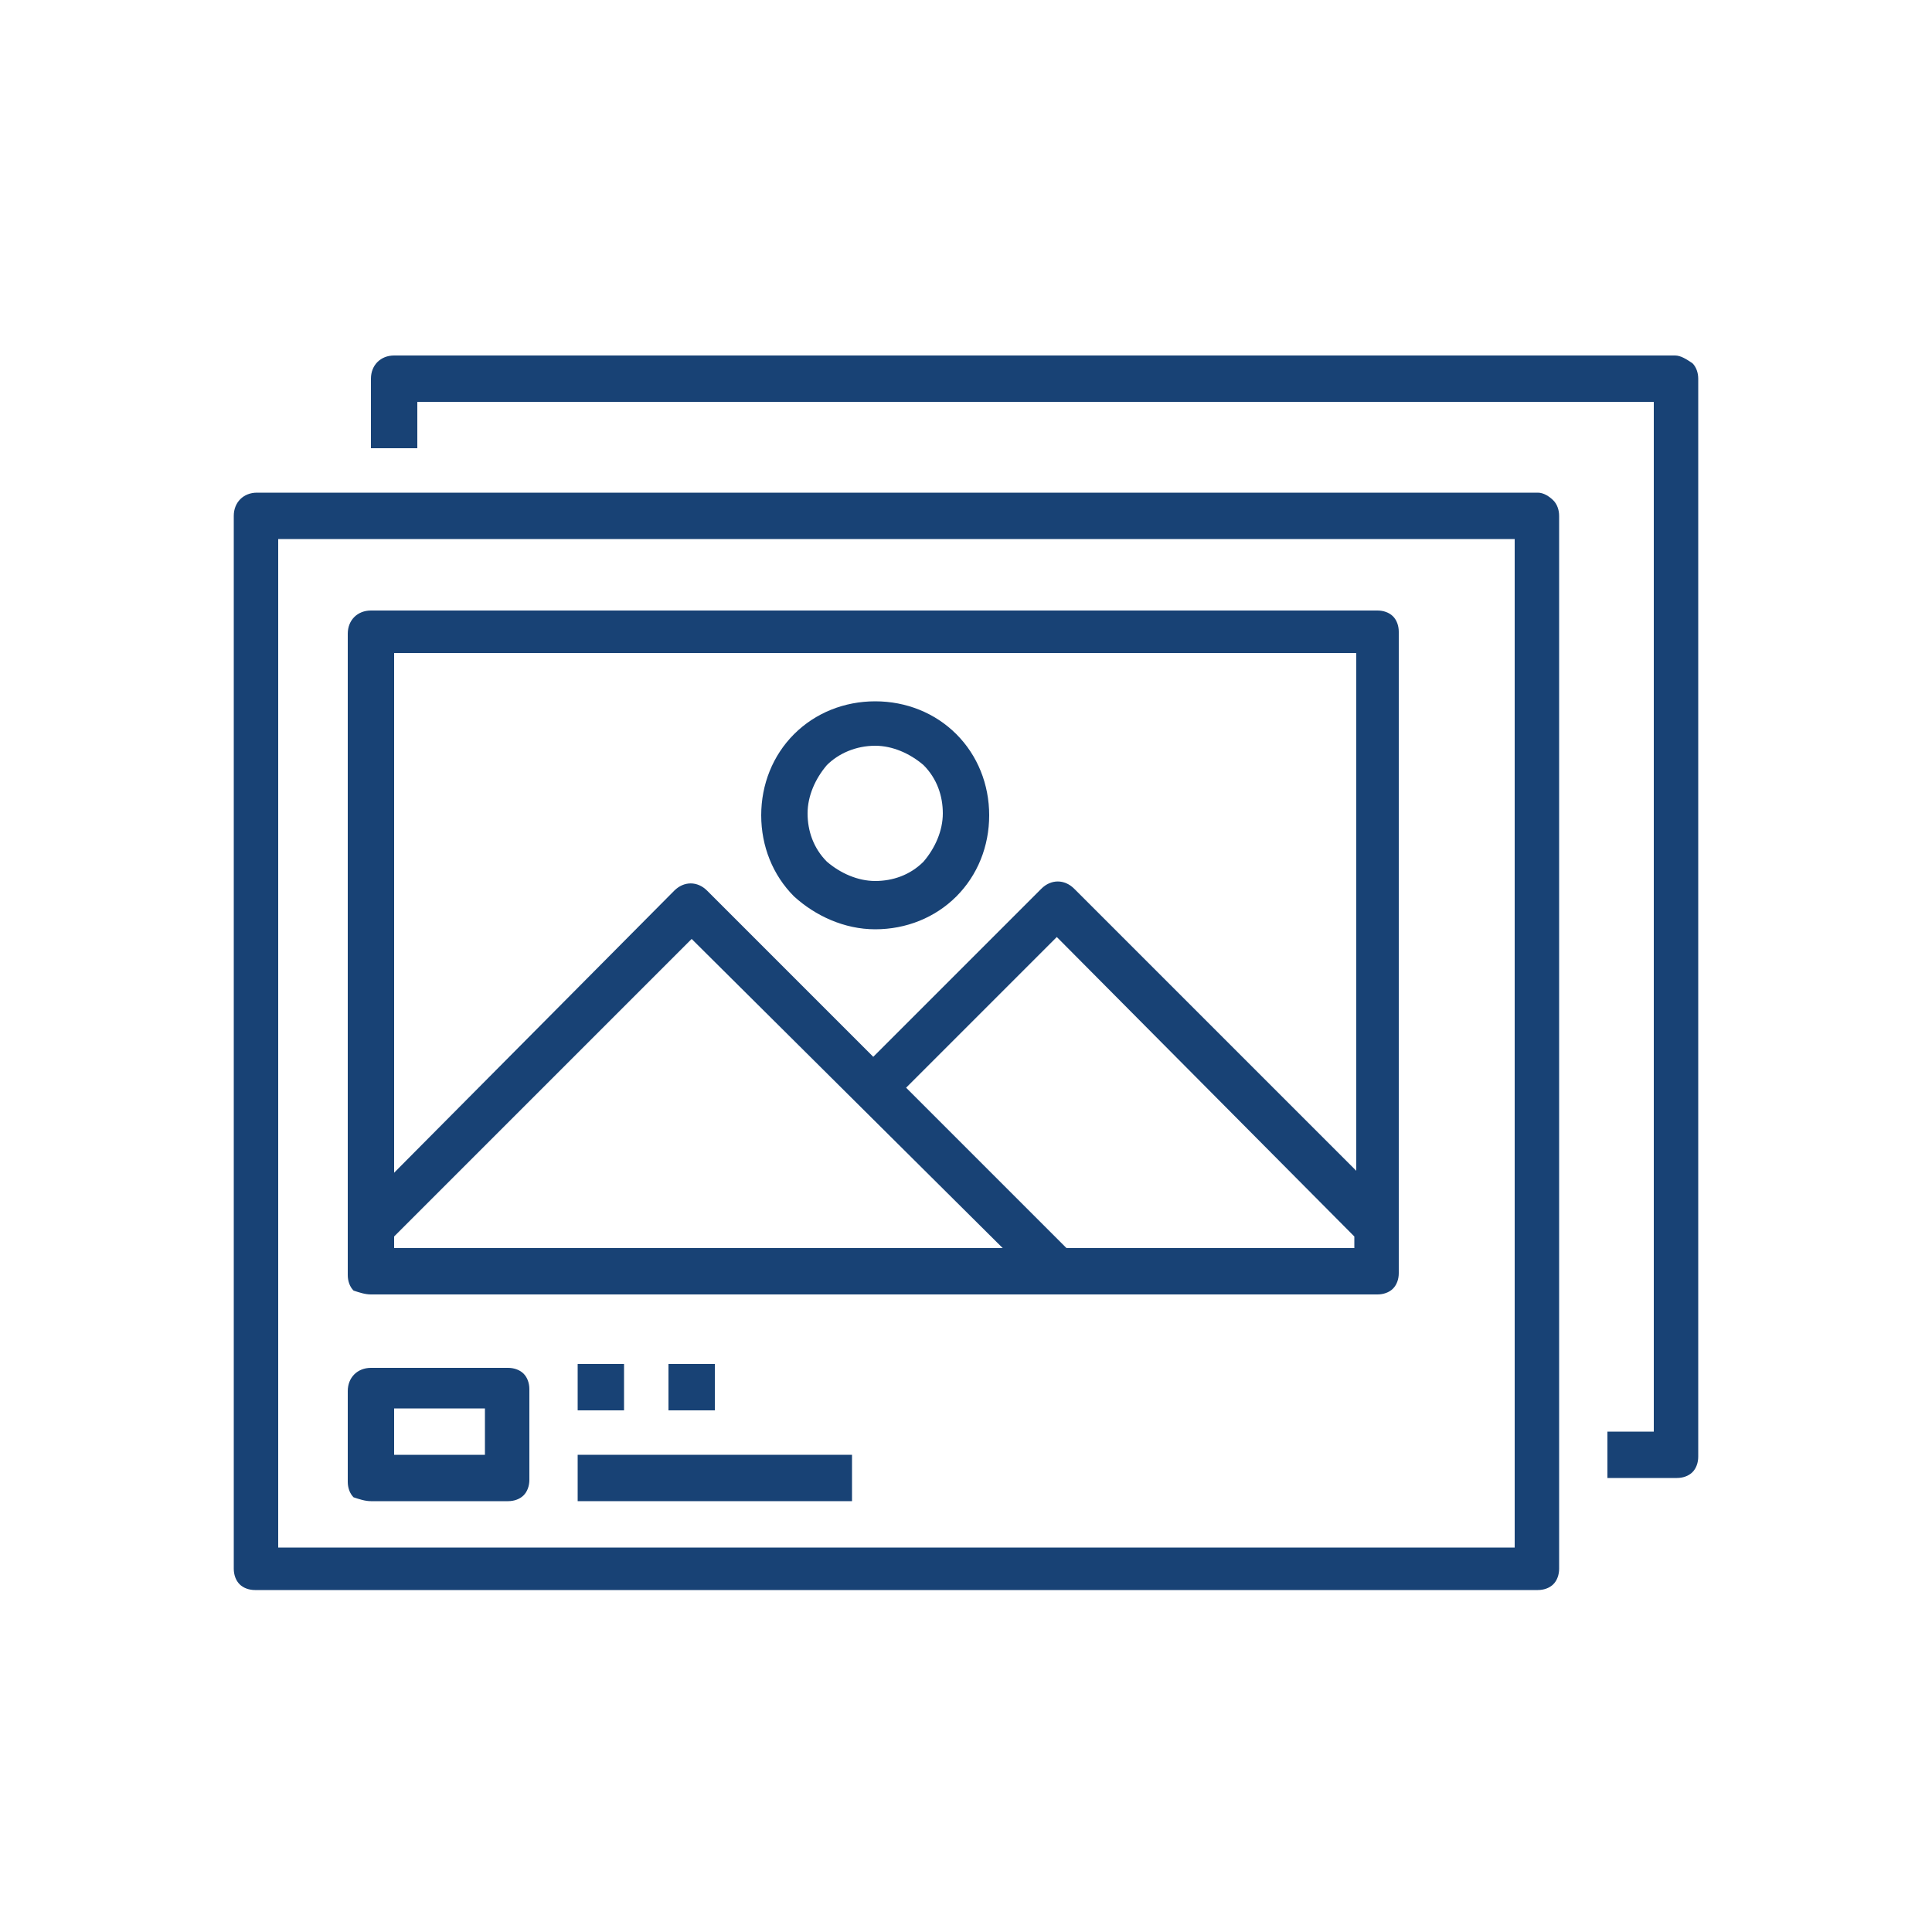 <?xml version="1.0" encoding="utf-8"?>
<!-- Generator: Adobe Illustrator 26.2.1, SVG Export Plug-In . SVG Version: 6.00 Build 0)  -->
<svg version="1.1" xmlns="http://www.w3.org/2000/svg" xmlns:xlink="http://www.w3.org/1999/xlink" x="0px" y="0px"
	 viewBox="0 0 100 100" style="enable-background:new 0 0 100 100;" xml:space="preserve">
<style type="text/css">
	.st0{display:none;}
	.st1{display:inline;}
	.st2{fill:#184275;}
	.st3{display:inline;fill:#184275;}
</style>
<g id="safety_inspections" class="st0">
	<g class="st1">
		<path class="st2" d="M87.9,56.8H12.1v-5.4h4.3c0.7,0,1.3-0.5,1.3-1.2C19.2,37.4,28.3,26.7,40.5,23v10.8h2.7V16.1h5.4v12.2h2.7
			V16.1h5.4v17.6h2.7V23c12.2,3.7,21.3,14.4,22.8,27.2c0.1,0.7,0.7,1.2,1.3,1.2h4.3L87.9,56.8z M89.3,48.6h-4.5
			c-2.1-13.5-12.1-24.8-25.3-28.5v-5.4c0-0.7-0.6-1.4-1.4-1.4h-6.8v-2.7h-2.7v2.7h-6.8c-0.8,0-1.4,0.6-1.4,1.4v5.4
			c-13.2,3.7-23.2,14.9-25.3,28.5h-4.5c-0.8,0-1.4,0.6-1.4,1.4v8.1c0,0.7,0.6,1.4,1.4,1.4h78.6c0.7,0,1.4-0.6,1.4-1.4V50
			C90.7,49.3,90.1,48.6,89.3,48.6L89.3,48.6z"/>
		<path class="st2" d="M87.9,75.7h-5.4v-5.4h5.4V75.7z M79.8,79.4L75,86.6H60.1l-4.9-6.1l-2.6-6.6c-0.2-0.5-0.7-0.9-1.3-0.9h-2.7
			c-0.6,0-1.1,0.3-1.3,0.9l-2.6,6.6l-4.9,6.1H25l-4.8-7.2V66.3h59.6V79.4z M12.1,70.3h5.4v5.4h-5.4V70.3z M89.3,67.6h-6.8v-2.7
			c0-0.7-0.6-1.4-1.4-1.4H18.8c-0.8,0-1.4,0.6-1.4,1.4v2.7h-6.8c-0.7,0-1.4,0.6-1.4,1.4v8.1c0,0.7,0.6,1.4,1.4,1.4h6.8v1.4
			c0,0.3,0.1,0.5,0.2,0.8l5.4,8.1c0.3,0.4,0.7,0.6,1.1,0.6h16.3c0.4,0,0.8-0.2,1.1-0.5L47,82c0.1-0.1,0.1-0.2,0.2-0.3l2.4-5.9h0.9
			l2.4,5.9c0.1,0.1,0.1,0.2,0.2,0.3l5.4,6.8c0.3,0.3,0.6,0.5,1.1,0.5h16.3c0.5,0,0.9-0.2,1.1-0.6l5.4-8.1c0.1-0.2,0.2-0.5,0.2-0.8
			v-1.4h6.8c0.8,0,1.4-0.6,1.4-1.4V69C90.7,68.2,90.1,67.6,89.3,67.6z"/>
	</g>
</g>
<g id="quality_inspections" class="st0">
	<path class="st3" d="M61.7,85.6c0,0.4-0.3,0.8-0.8,0.8H15c-0.4,0-0.8-0.3-0.8-0.8V26c0-0.4,0.3-0.8,0.8-0.8h7.4v48.6
		c0,2.5,2,4.5,4.5,4.5h34.8L61.7,85.6z M75.4,63c-1,0-1.9,0.8-1.9,1.9v9c0,0.4-0.3,0.8-0.9,0.8l-45.8,0c-0.4,0-0.9-0.3-0.9-0.8V14.3
		c0-0.4,0.3-0.8,0.9-0.8h45.8c0.4,0,0.9,0.3,0.9,0.8v9c0,1,0.9,1.9,1.9,1.9c1,0,1.9-0.8,1.9-1.9v-9c0-2.4-2-4.5-4.5-4.5H26.9
		c-2.5,0-4.5,2-4.5,4.5v7.4H15c-2.5,0-4.5,2-4.5,4.5v59.6c0,2.5,2,4.5,4.5,4.5h45.8c2.5,0,4.5-2,4.5-4.5v-7.4h7.4
		c2.5,0,4.5-2,4.5-4.5v-9.1C77.3,63.7,76.4,63,75.4,63z M35.2,56.8h16.8c1,0,1.9-0.8,1.9-1.8c0-1-0.8-1.8-1.9-1.8H35.2
		c-1,0-1.9,0.8-1.9,1.8C33.4,56,34.2,56.8,35.2,56.8 M35.2,67.7h29.3c1,0,1.9-0.8,1.9-1.8c0-1-0.8-1.8-1.9-1.8H35.2
		c-1,0-1.9,0.8-1.9,1.8C33.4,66.9,34.2,67.7,35.2,67.7 M35.2,45.8h14.1c1,0,1.9-0.8,1.9-1.8c0-1-0.8-1.8-1.9-1.8H35.2
		c-1,0-1.9,0.8-1.9,1.8C33.4,45,34.2,45.8,35.2,45.8 M52.1,31.3H35.2c-1,0-1.9,0.8-1.9,1.8c0,1,0.8,1.8,1.9,1.8h16.8
		c1,0,1.9-0.8,1.9-1.8C53.9,32.1,53.1,31.3,52.1,31.3 M66.3,22c0-1-0.8-1.8-1.9-1.8H35.2c-1,0-1.9,0.8-1.9,1.8c0,1,0.8,1.8,1.9,1.8
		h29.3C65.5,23.8,66.3,23,66.3,22z M60.4,44c0-5.6,4.6-10.1,10.1-10.1c5.6,0,10.1,4.5,10.1,10.1s-4.6,10.1-10.1,10.1
		C64.9,54.2,60.4,49.6,60.4,44 M88.9,59.9l-7.5-7.5c1.8-2.3,2.9-5.2,2.9-8.3c0-7.6-6.2-13.7-13.8-13.7c-7.6,0-13.8,6.1-13.8,13.7
		c0,7.6,6.2,13.7,13.8,13.7c3.1,0,6-1.1,8.4-2.9l7.5,7.5c0.3,0.3,0.8,0.5,1.3,0.5c0.5,0,0.9-0.2,1.3-0.5
		C89.7,61.7,89.7,60.6,88.9,59.9z M73.1,40.2l-3.6,4l-1.6-1.7c-0.7-0.7-1.9-0.8-2.5-0.2c-0.8,0.7-0.8,1.8-0.2,2.5l2.9,3.2
		c0.3,0.4,0.8,0.6,1.3,0.6c0.5,0,1-0.2,1.3-0.6l5-5.5c0.7-0.7,0.6-1.9-0.2-2.5C75,39.5,73.8,39.5,73.1,40.2z"/>
</g>
<g id="Supply_chain_management" class="st0">
	<path class="st3" d="M24.2,77.5c-1.4,1.4-3.2,2.1-5.1,2.1c-1.9,0-3.7-0.8-5.1-2.1c-1.4-1.4-2.1-3.2-2.1-5.1c0-1.9,0.8-3.7,2.1-5.1
		c1.4-1.4,3.2-2.1,5.1-2.1c1.9,0,3.7,0.8,5.1,2.1c1.4,1.3,2.1,3.2,2.1,5.1C26.4,74.4,25.6,76.2,24.2,77.5L24.2,77.5z M30.6,82.5
		l3.6,3.6l-1.4,1.4L29.2,84L30.6,82.5z M26.4,84.9l5.5,5.5c0.5,0.5,1.3,0.5,1.9,0l3.3-3.3c0.5-0.5,0.5-1.3,0-1.9l-5.5-5.5
		c-0.5-0.5-1.3-0.5-1.9,0L29,80.5l-2-2c2-2.7,2.6-6.2,1.4-9.4c-1.2-3.2-3.8-5.5-7.1-6.2c-3.3-0.7-6.7,0.3-9.1,2.7
		c-2.4,2.4-3.4,5.8-2.7,9.1c0.7,3.3,3.1,6,6.2,7.1c3.2,1.2,6.7,0.6,9.4-1.4l2,2L26.4,83C25.9,83.5,25.9,84.4,26.4,84.9 M88.1,88.1
		H72.4V77.6c0-0.7,0.3-1.4,0.8-1.9c0.5-0.5,1.2-0.8,1.9-0.8h10.5c0.7,0,1.4,0.3,1.9,0.8c0.5,0.5,0.8,1.2,0.8,1.9V88.1z M80.3,64.5
		c0.9,0,1.7,0.3,2.3,1c0.6,0.6,1,1.5,1,2.3c0,0.9-0.3,1.7-1,2.3c-0.6,0.6-1.5,1-2.3,1c-0.9,0-1.7-0.3-2.3-1c-0.6-0.6-1-1.5-1-2.3
		c0-0.9,0.3-1.7,1-2.3C78.5,64.8,79.4,64.5,80.3,64.5 M85.5,72.3h-1.6c1.3-1,2.1-2.5,2.2-4.2c0.1-1.6-0.4-3.3-1.6-4.5
		c-1.1-1.2-2.7-1.9-4.3-1.9c-1.6,0-3.2,0.7-4.3,1.9c-1.1,1.2-1.7,2.8-1.6,4.5c0.1,1.6,0.9,3.2,2.2,4.2H75c-1.4,0-2.7,0.6-3.7,1.5
		s-1.5,2.3-1.5,3.7v11.8c0,0.3,0.1,0.7,0.4,0.9c0.2,0.2,0.6,0.4,0.9,0.4h18.4c0.3,0,0.7-0.1,0.9-0.4c0.2-0.2,0.4-0.6,0.4-0.9V77.6
		c0-1.4-0.6-2.7-1.5-3.7C88.2,72.9,86.9,72.3,85.5,72.3 M25.4,26.3c-4.2,4.3-7.2,9.7-8.6,15.5c-1.4,5.8-1.3,12,0.4,17.8l2.5-0.7
		c-1.5-5.3-1.7-11-0.3-16.4c1.3-5.4,4.1-10.3,7.9-14.3L25.4,26.3z M66.4,80l-1.3-2.3l0,0c-4.7,2.5-9.9,3.9-15.2,3.9
		c-3,0-5.9-0.4-8.8-1.2l-0.7,2.5c3.1,0.9,6.3,1.4,9.5,1.4C55.7,84.2,61.4,82.8,66.4,80L66.4,80z M83.2,58.2c0.7-2.7,1-5.4,1-8.2
		c0-8.8-3.4-17.3-9.5-23.7l-1.9,1.8c5.7,5.9,8.8,13.7,8.8,21.8c0,2.5-0.3,5.1-0.9,7.5L83.2,58.2z M41.3,55.3c0-0.4,0-0.7,0.1-1.1
		c0.1-0.5,0-1-0.2-1.4c-0.2-0.4-0.6-0.8-1-1l-0.5-0.3l1.7-2.9l0.6,0.3c0.4,0.2,0.9,0.3,1.4,0.3c0.5,0,1-0.2,1.4-0.5
		c0.6-0.4,1.2-0.8,1.9-1.1c0.5-0.2,0.9-0.5,1.2-0.9c0.3-0.4,0.4-0.9,0.4-1.4v-0.6h3.6v0.6c0,0.5,0.2,1,0.4,1.4
		c0.3,0.4,0.7,0.7,1.2,0.9c0.7,0.3,1.3,0.6,1.9,1.1c0.4,0.3,0.9,0.5,1.4,0.5c0.5,0,1-0.1,1.4-0.3l0.6-0.3l1.7,2.9l-0.5,0.3h0
		c-0.4,0.2-0.8,0.6-1,1c-0.2,0.4-0.3,0.9-0.2,1.4c0.1,0.4,0.1,0.7,0.1,1.1c0,0.4,0,0.7-0.1,1.1c-0.1,0.5,0,1,0.2,1.4
		c0.2,0.4,0.6,0.8,1,1l0.5,0.3L58.7,62l-0.6-0.3v0c-0.4-0.2-0.9-0.3-1.4-0.3c-0.5,0-1,0.2-1.4,0.5c-0.6,0.4-1.2,0.8-1.9,1.1
		c-0.5,0.2-0.9,0.5-1.2,0.9c-0.3,0.4-0.4,0.9-0.4,1.4v0.6h-3.6v-0.6c0-0.5-0.2-1-0.4-1.4c-0.3-0.4-0.7-0.7-1.2-0.9
		c-0.7-0.3-1.3-0.6-1.9-1.1c-0.4-0.3-0.9-0.5-1.4-0.5c-0.5,0-1,0.1-1.4,0.3L41.3,62l-1.7-2.9l0.5-0.3c0.4-0.2,0.8-0.6,1-1
		c0.2-0.4,0.3-0.9,0.2-1.4C41.3,56,41.3,55.6,41.3,55.3z M42.5,64.3l0.6-0.4h0c0.8,0.6,1.6,1,2.5,1.4V66c0,0.7,0.3,1.3,0.7,1.7
		c0.5,0.5,1.1,0.7,1.8,0.7h3.8c0.7,0,1.3-0.2,1.8-0.7c0.5-0.5,0.7-1.1,0.7-1.7v-0.6c0.9-0.3,1.7-0.8,2.4-1.4l0.7,0.4
		c0.6,0.3,1.2,0.4,1.9,0.2c0.6-0.2,1.2-0.6,1.5-1.1l1.9-3.2c0.3-0.6,0.4-1.2,0.3-1.9c-0.2-0.6-0.6-1.2-1.2-1.5l-0.6-0.3
		c0.1-0.9,0.1-1.8,0-2.6l0.6-0.3h0c0.6-0.3,1-0.9,1.2-1.5c0.2-0.6,0.1-1.3-0.3-1.9l-1.9-3.2c-0.3-0.6-0.9-1-1.5-1.1
		c-0.6-0.2-1.3-0.1-1.9,0.2l-0.6,0.4h0c-0.8-0.6-1.6-1-2.5-1.4v-0.6c0-0.7-0.3-1.3-0.7-1.7c-0.5-0.5-1.1-0.7-1.8-0.7h-3.8
		c-0.7,0-1.3,0.3-1.8,0.7c-0.5,0.5-0.7,1.1-0.7,1.7v0.6c-0.9,0.3-1.7,0.8-2.4,1.4l-0.7-0.4c-0.6-0.3-1.2-0.4-1.9-0.2
		c-0.6,0.2-1.2,0.6-1.5,1.1l-1.9,3.2c-0.3,0.6-0.4,1.2-0.3,1.9c0.2,0.6,0.6,1.2,1.2,1.5l0.6,0.3c-0.1,0.9-0.1,1.8,0,2.6l-0.6,0.3
		c-0.6,0.3-1,0.9-1.2,1.5c-0.2,0.6-0.1,1.3,0.3,1.9l1.9,3.2c0.3,0.6,0.9,0.9,1.5,1.1C41.3,64.7,41.9,64.6,42.5,64.3 M50,52.6
		c0.7,0,1.4,0.3,1.9,0.8c0.5,0.5,0.8,1.2,0.8,1.9c0,0.7-0.3,1.4-0.8,1.9c-0.5,0.5-1.2,0.8-1.9,0.8c-0.7,0-1.4-0.3-1.9-0.8
		c-0.5-0.5-0.8-1.2-0.8-1.9c0-0.7,0.3-1.4,0.8-1.9C48.6,52.9,49.3,52.6,50,52.6 M50,60.5c1.4,0,2.7-0.6,3.7-1.5c1-1,1.5-2.3,1.5-3.7
		c0-1.4-0.6-2.7-1.5-3.7c-1-1-2.3-1.5-3.7-1.5c-1.4,0-2.7,0.6-3.7,1.5c-1,1-1.5,2.3-1.5,3.7c0,1.4,0.6,2.7,1.5,3.7
		C47.3,60,48.6,60.5,50,60.5 M30.3,22.4h6.6v-2.6h-6.6V22.4z M65.8,31.6h-1.6c-0.4-1-1.1-1.9-2.1-2.3c-1-0.4-2.1-0.4-3.1,0
		c-1,0.4-1.8,1.3-2.1,2.3h-1.6V15.8h1.3v5.3c0,0.3,0.1,0.7,0.4,0.9c0.2,0.2,0.6,0.4,0.9,0.4h7.9L65.8,31.6z M60.5,34.2
		c-0.5,0-1-0.3-1.2-0.8c-0.2-0.5-0.1-1.1,0.3-1.4c0.4-0.4,0.9-0.5,1.4-0.3c0.5,0.2,0.8,0.7,0.8,1.2c0,0.3-0.1,0.7-0.4,0.9
		C61.2,34.1,60.9,34.2,60.5,34.2 M59.2,15.8h2l3.2,3.9h-5.2V15.8z M40.8,34.2c-0.5,0-1-0.3-1.2-0.8c-0.2-0.5-0.1-1.1,0.3-1.4
		c0.4-0.4,0.9-0.5,1.4-0.3c0.5,0.2,0.8,0.7,0.8,1.2c0,0.3-0.1,0.7-0.4,0.9C41.5,34.1,41.2,34.2,40.8,34.2 M62.9,13.7
		c-0.2-0.3-0.6-0.5-1-0.5h-6.6v-2.6c0-0.3-0.1-0.7-0.4-0.9c-0.2-0.2-0.6-0.4-0.9-0.4h-21c-0.7,0-1.3,0.6-1.3,1.3v2.6h2.6v-1.3h18.4
		v19.7h-8.1c-0.4-1-1.1-1.9-2.1-2.3c-1-0.4-2.1-0.4-3.1,0c-1,0.4-1.8,1.3-2.1,2.3h-2.9v-7.9h-2.6v9.2c0,0.3,0.1,0.7,0.4,0.9
		c0.2,0.2,0.6,0.4,0.9,0.4h4.2c0.4,1,1.1,1.9,2.1,2.3c1,0.4,2.1,0.4,3.1,0c1-0.4,1.8-1.3,2.1-2.3h12.3c0.4,1,1.1,1.9,2.1,2.3
		c1,0.4,2.1,0.4,3.1,0c1-0.4,1.8-1.3,2.1-2.3h2.9c0.3,0,0.7-0.1,0.9-0.4c0.2-0.2,0.4-0.6,0.4-0.9V21.1c0-0.3-0.1-0.6-0.3-0.8
		L62.9,13.7z"/>
</g>
<g id="ESG_assessments" class="st0">
	<path class="st3" d="M36.9,52.3c0-0.7,0.1-1.5,0.2-2.2l12,11.4v4.4C42.3,65.4,36.9,59.5,36.9,52.3L36.9,52.3z M49,30.1v15.5
		L42,38.9C44.5,35.1,47.3,31.9,49,30.1 M51,65.9v-4.4l12-11.4c0.1,0.7,0.2,1.5,0.2,2.2C63.1,59.5,57.7,65.4,51,65.9 M51,45.6V30.1
		c1.7,1.9,4.5,5.1,7,8.8L51,45.6z M62.4,48L51,58.8V48.3l8-7.6C60.4,43,61.7,45.5,62.4,48z M40.9,40.6l8.1,7.7v10.6L37.6,47.9
		C38.3,45.4,39.5,42.9,40.9,40.6 M50,73.1c0.5,0,1-0.4,1-1v-4.3C58.8,67.3,65,60.6,65,52.3c0-11.1-13.8-24.7-14.4-25.3
		c-0.4-0.4-1-0.4-1.3,0C48.8,27.6,35,40.8,35,52.3c0,8.2,6.2,15,14.1,15.5v4.3C49,72.6,49.5,73.1,50,73.1z M88.3,50
		c0-21.1-17.2-38.3-38.3-38.3c-21.1,0-38.3,17.2-38.3,38.3c0,21.1,17.2,38.3,38.3,38.3c0.5,0,1-0.4,1-1c0-0.5-0.4-1-1-1
		C30,86.4,13.6,70,13.6,50C13.6,30,30,13.6,50,13.6C70,13.6,86.4,30,86.4,50c0,10.8-4.7,20.9-13,27.8V73c0-0.5-0.4-1-1-1s-1,0.4-1,1
		l0,6.9c0,0.5,0.4,1,1,1h7.1c0.5,0,1-0.4,1-1c0-0.5-0.4-1-1-1h-4.5C83.5,71.6,88.3,61.2,88.3,50L88.3,50z"/>
</g>
<g id="Photos">
	<g>
		<path class="st2" d="M78.4,80.1h-64V27.9h64V80.1z M79.6,25.5H13.3c-0.7,0-1.2,0.5-1.2,1.2v54.5c0,0.3,0.1,0.6,0.3,0.8
			c0.2,0.2,0.5,0.3,0.8,0.3h66.4c0.3,0,0.6-0.1,0.8-0.3c0.2-0.2,0.3-0.5,0.3-0.8V26.7c0-0.3-0.1-0.6-0.3-0.8
			C80.2,25.7,79.9,25.5,79.6,25.5"/>
		<path class="st2" d="M86.7,18.4H20.4c-0.7,0-1.2,0.5-1.2,1.2v3.6h2.4v-2.4h64v53.3h-2.4v2.4h3.6c0.3,0,0.6-0.1,0.8-0.3
			c0.2-0.2,0.3-0.5,0.3-0.8V19.6c0-0.3-0.1-0.6-0.3-0.8C87.3,18.6,87,18.4,86.7,18.4"/>
		<path class="st2" d="M20.4,64l15.4-15.4l16.1,16H20.4V64z M20.4,33.8h49.8v26.8L55.6,46c-0.5-0.5-1.2-0.5-1.7,0l-8.7,8.7l-8.6-8.6
			c-0.5-0.5-1.2-0.5-1.7,0L20.4,60.7L20.4,33.8z M70.1,64.6H55.2l-8.3-8.3l7.8-7.8L70.1,64L70.1,64.6z M19.2,67h52.1
			c0.3,0,0.6-0.1,0.8-0.3c0.2-0.2,0.3-0.5,0.3-0.8V32.7c0-0.3-0.1-0.6-0.3-0.8c-0.2-0.2-0.5-0.3-0.8-0.3H19.2
			c-0.7,0-1.2,0.5-1.2,1.2v33.2c0,0.3,0.1,0.6,0.3,0.8C18.6,66.9,18.9,67,19.2,67"/>
		<path class="st2" d="M45.3,38.6c0.9,0,1.8,0.4,2.5,1c0.7,0.7,1,1.6,1,2.5c0,0.9-0.4,1.8-1,2.5c-0.7,0.7-1.6,1-2.5,1
			c-0.9,0-1.8-0.4-2.5-1c-0.7-0.7-1-1.6-1-2.5c0-0.9,0.4-1.8,1-2.5C43.4,39,44.3,38.6,45.3,38.6 M45.3,48.1c1.6,0,3.1-0.6,4.2-1.7
			c1.1-1.1,1.7-2.6,1.7-4.2c0-1.6-0.6-3.1-1.7-4.2c-1.1-1.1-2.6-1.7-4.2-1.7c-1.6,0-3.1,0.6-4.2,1.7c-1.1,1.1-1.7,2.6-1.7,4.2
			c0,1.6,0.6,3.1,1.7,4.2C42.2,47.4,43.7,48.1,45.3,48.1"/>
		<path class="st2" d="M20.4,72.9h4.7v2.4h-4.7V72.9z M19.2,77.7h7.1c0.3,0,0.6-0.1,0.8-0.3c0.2-0.2,0.3-0.5,0.3-0.8v-4.7
			c0-0.3-0.1-0.6-0.3-0.8c-0.2-0.2-0.5-0.3-0.8-0.3h-7.1c-0.7,0-1.2,0.5-1.2,1.2v4.7c0,0.3,0.1,0.6,0.3,0.8
			C18.6,77.6,18.9,77.7,19.2,77.7"/>
		<rect x="29.9" y="70.6" class="st2" width="2.4" height="2.4"/>
		<rect x="34.6" y="70.6" class="st2" width="2.4" height="2.4"/>
		<rect x="29.9" y="75.3" class="st2" width="14.2" height="2.4"/>
	</g>
</g>
<g id="schedule" class="st0">
	<g class="st1">
		<path class="st2" d="M85.2,87.5H15V36.8h70.2V87.5z M86.6,33.9H13.5c-0.8,0-1.5,0.7-1.5,1.5v53.6c0,0.8,0.7,1.5,1.5,1.5h73.1
			c0.8,0,1.5-0.7,1.5-1.5V35.3C88.1,34.5,87.4,33.9,86.6,33.9"/>
		<path class="st2" d="M34.4,68.5l-4.8,4.8l-1.9-1.9c-0.6-0.5-1.5-0.5-2,0c-0.6,0.6-0.6,1.5,0,2l2.9,2.9c0.6,0.6,1.5,0.6,2.1,0
			l5.8-5.8c0.3-0.3,0.5-0.6,0.5-1c0-0.4-0.1-0.8-0.4-1.1c-0.3-0.3-0.7-0.4-1.1-0.4C35.1,68.1,34.7,68.2,34.4,68.5z"/>
		<path class="st2" d="M66.6,56.9c0.6,0.6,1.5,0.6,2.1,0l5.8-5.8c0.5-0.6,0.5-1.5,0-2c-0.6-0.6-1.5-0.6-2,0l-4.8,4.8l-1.9-1.9
			c-0.3-0.3-0.6-0.5-1-0.5c-0.4,0-0.8,0.1-1.1,0.4c-0.3,0.3-0.4,0.7-0.4,1.1c0,0.4,0.2,0.8,0.5,1L66.6,56.9z"/>
		<path class="st2" d="M73.5,25.6L73.5,25.6c0,1-0.6,1.9-1.5,2.3c-0.9,0.4-2,0.2-2.7-0.5c-0.7-0.7-0.9-1.7-0.5-2.7
			c0.4-0.9,1.3-1.5,2.3-1.5c0.6,0,1.3,0.3,1.7,0.7C73.2,24.3,73.5,24.9,73.5,25.6L73.5,25.6z M31.6,25.6c0,1-0.6,1.9-1.5,2.3
			c-0.9,0.4-2,0.2-2.7-0.5c-0.7-0.7-0.9-1.7-0.5-2.7c0.4-0.9,1.3-1.5,2.3-1.5c0.6,0,1.3,0.3,1.7,0.7C31.3,24.3,31.6,24.9,31.6,25.6z
			 M86.6,15.4H72.5V10c0-0.8-0.7-1.5-1.5-1.5c-0.8,0-1.5,0.7-1.5,1.5v5.4h-39V10c0-0.8-0.7-1.5-1.5-1.5c-0.8,0-1.5,0.7-1.5,1.5v5.4
			H13.5c-0.8,0-1.5,0.7-1.5,1.5v11.7c0,0.8,0.7,1.5,1.5,1.5c0.8,0,1.5-0.7,1.5-1.5V18.3h12.7v2.2c-1.7,0.5-3,1.7-3.6,3.4
			c-0.6,1.6-0.3,3.5,0.7,4.9c1,1.4,2.6,2.3,4.4,2.3c1.7,0,3.4-0.8,4.4-2.3c1-1.4,1.3-3.2,0.7-4.9c-0.6-1.6-1.9-2.9-3.6-3.4v-2.2h39
			v2.2c-1.7,0.5-3,1.7-3.6,3.4c-0.6,1.6-0.3,3.5,0.7,4.9c1,1.4,2.6,2.3,4.4,2.3c1.7,0,3.4-0.8,4.4-2.3c1-1.4,1.3-3.2,0.7-4.9
			c-0.6-1.6-1.9-2.9-3.6-3.4v-2.2h12.7v10.2c0,0.8,0.7,1.5,1.5,1.5c0.8,0,1.5-0.7,1.5-1.5V16.8C88.1,16,87.4,15.4,86.6,15.4z"/>
		<path class="st2" d="M23.3,45.2h15.9v16H23.3V45.2z M58,61.2l-15.9,0v-16H58V61.2z M76.9,61.2l-15.9,0v-16h15.9V61.2z M76.9,80.2
			H61v-16h15.9V80.2z M42.1,64.1H58v16H42.1V64.1z M23.3,64.1h15.9v16H23.3V64.1z M21.8,83.1h56.5c0.8,0,1.5-0.7,1.5-1.5V43.8
			c0-0.8-0.7-1.5-1.5-1.5H21.8c-0.8,0-1.5,0.7-1.5,1.5v37.9C20.4,82.4,21,83.1,21.8,83.1"/>
	</g>
</g>
<g id="configure" class="st0">
	<g class="st1">
		<path class="st2" d="M33.7,77.2H21.1c-1,0-2-0.4-2.7-1.1c-0.7-0.7-1.1-1.7-1.1-2.7V20.5c0-0.3,0.1-0.7,0.4-0.9L27.8,9.5
			c0.2-0.2,0.6-0.4,0.9-0.4h35.3c1,0,2,0.4,2.7,1.1c0.7,0.7,1.1,1.7,1.1,2.7V23h-2.5V12.9c0-0.3-0.1-0.7-0.4-0.9
			c-0.2-0.2-0.6-0.4-0.9-0.4H29.2L19.8,21v52.4c0,0.3,0.1,0.7,0.4,0.9c0.2,0.2,0.6,0.4,0.9,0.4h12.6V77.2z"/>
		<path class="st2" d="M26.1,21.7h-7.6v-2.5h7.6c0.3,0,0.7-0.1,0.9-0.4c0.2-0.2,0.4-0.6,0.4-0.9v-7.6h2.5v7.6c0,1-0.4,2-1.1,2.7
			C28.1,21.3,27.1,21.7,26.1,21.7z"/>
		<path class="st2" d="M34.9,33.6V86c0,0.3,0.1,0.7,0.4,0.9c0.2,0.2,0.6,0.4,0.9,0.4h42.9c0.3,0,0.7-0.1,0.9-0.4
			c0.2-0.2,0.4-0.6,0.4-0.9V25.5c0-0.3-0.1-0.7-0.4-0.9c-0.2-0.2-0.6-0.4-0.9-0.4H44.3L34.9,33.6z M79.1,89.8H36.2
			c-1,0-2-0.4-2.7-1.1C32.8,88,32.4,87,32.4,86V33.1c0-0.3,0.1-0.7,0.4-0.9l10.1-10.1c0.2-0.2,0.6-0.4,0.9-0.4h35.3
			c1,0,2,0.4,2.7,1.1c0.7,0.7,1.1,1.7,1.1,2.7V86c0,1-0.4,2-1.1,2.7C81,89.4,80.1,89.8,79.1,89.8z"/>
		<path class="st2" d="M41.2,34.3h-7.6v-2.5h7.6c0.3,0,0.7-0.1,0.9-0.4c0.2-0.2,0.4-0.6,0.4-0.9V23H45v7.6c0,1-0.4,2-1.1,2.7
			C43.2,33.9,42.3,34.3,41.2,34.3z"/>
		<rect x="22.3" y="65.8" class="st2" width="2.5" height="2.5"/>
		<rect x="27.4" y="65.8" class="st2" width="6.3" height="2.5"/>
		<rect x="22.3" y="60.8" class="st2" width="11.3" height="2.5"/>
		<rect x="22.3" y="55.7" class="st2" width="11.3" height="2.5"/>
		<rect x="22.3" y="50.7" class="st2" width="11.3" height="2.5"/>
		<rect x="60.2" y="14.2" class="st2" width="2.5" height="2.5"/>
		<rect x="42.5" y="14.2" class="st2" width="15.1" height="2.5"/>
		<path class="st2" d="M47.5,55.7h2.5v-0.4c0-0.6,0.4-1,0.9-1.2c0.5-0.1,1-0.3,1.4-0.6c0.5-0.3,1.1-0.2,1.5,0.2l0.3,0.3l1.8-1.8
			L55.7,52c-0.4-0.4-0.5-1-0.2-1.5c0.2-0.5,0.4-0.9,0.6-1.4c0.2-0.5,0.6-0.9,1.2-0.9h0.4v-2.5h-0.4c-0.6,0-1-0.4-1.2-0.9
			c-0.1-0.5-0.3-1-0.6-1.4c-0.3-0.5-0.2-1.1,0.2-1.5l0.3-0.3l-1.8-1.8l-0.3,0.3h0c-0.4,0.4-1,0.5-1.5,0.2C52,40,51.5,39.8,51,39.7
			c-0.5-0.2-0.9-0.6-0.9-1.2v-0.4h-2.5v0.4c0,0.6-0.4,1-0.9,1.2c-0.5,0.1-1,0.3-1.4,0.6c-0.5,0.3-1.1,0.2-1.5-0.2l-0.3-0.3l-1.8,1.8
			l0.3,0.3h0c0.4,0.4,0.5,1,0.2,1.5c-0.2,0.5-0.4,0.9-0.6,1.4c-0.2,0.5-0.6,0.9-1.2,0.9H40v2.5h0.4c0.6,0,1,0.4,1.2,0.9
			c0.1,0.5,0.3,1,0.6,1.4c0.3,0.5,0.2,1.1-0.2,1.5l-0.3,0.3l1.8,1.8l0.3-0.3c0.4-0.4,1-0.5,1.5-0.2c0.5,0.2,0.9,0.4,1.4,0.6
			c0.5,0.2,0.9,0.6,0.9,1.2L47.5,55.7z M51.3,58.3h-5c-0.7,0-1.3-0.6-1.3-1.3v-0.7c-0.1,0-0.1,0-0.2-0.1l-0.5,0.5
			c-0.5,0.5-1.3,0.5-1.8,0L39,53.2c-0.5-0.5-0.5-1.3,0-1.8l0.5-0.5c0-0.1,0-0.1-0.1-0.2h-0.7c-0.7,0-1.3-0.6-1.3-1.3v-5
			c0-0.7,0.6-1.3,1.3-1.3h0.7l0.1-0.2L39,42.5v0c-0.2-0.2-0.4-0.6-0.4-0.9c0-0.3,0.1-0.7,0.4-0.9l3.6-3.6c0.2-0.2,0.6-0.4,0.9-0.4
			s0.7,0.1,0.9,0.4l0.5,0.5l0.2-0.1v-0.7c0-0.7,0.6-1.3,1.3-1.3h5c0.3,0,0.7,0.1,0.9,0.4c0.2,0.2,0.4,0.6,0.4,0.9v0.7l0.2,0.1
			l0.5-0.5c0.2-0.2,0.6-0.4,0.9-0.4c0.3,0,0.7,0.1,0.9,0.4l3.6,3.6c0.2,0.2,0.4,0.6,0.4,0.9c0,0.3-0.1,0.7-0.4,0.9L58.1,43l0.1,0.2
			l0.7,0c0.3,0,0.7,0.1,0.9,0.4c0.2,0.2,0.4,0.6,0.4,0.9v5c0,0.3-0.1,0.7-0.4,0.9c-0.2,0.2-0.6,0.4-0.9,0.4h-0.7
			c0,0.1,0,0.1-0.1,0.2l0.5,0.5c0.5,0.5,0.5,1.3,0,1.8L55,56.7c-0.2,0.2-0.6,0.4-0.9,0.4c-0.3,0-0.7-0.1-0.9-0.4l-0.5-0.5
			c-0.1,0-0.1,0-0.2,0.1V57C52.6,57.7,52,58.3,51.3,58.3"/>
		<path class="st2" d="M48.8,44.4c-0.7,0-1.3,0.3-1.8,0.7c-0.5,0.5-0.7,1.1-0.7,1.8c0,0.7,0.3,1.3,0.7,1.8c0.5,0.5,1.1,0.7,1.8,0.7
			c0.7,0,1.3-0.3,1.8-0.7c0.5-0.5,0.7-1.1,0.7-1.8c0-0.7-0.3-1.3-0.7-1.8C50.1,44.7,49.5,44.4,48.8,44.4 M48.8,52
			c-1.3,0-2.6-0.5-3.6-1.5c-0.9-0.9-1.5-2.2-1.5-3.6c0-1.3,0.5-2.6,1.5-3.6c0.9-0.9,2.2-1.5,3.6-1.5c1.3,0,2.6,0.5,3.6,1.5
			c0.9,0.9,1.5,2.2,1.5,3.6c0,1.3-0.5,2.6-1.5,3.6C51.4,51.4,50.1,52,48.8,52"/>
		<path class="st2" d="M65.2,82.2h2.5v-0.4c0-0.6,0.4-1,0.9-1.2c0.5-0.1,1-0.3,1.4-0.6c0.5-0.3,1.1-0.2,1.5,0.2l0.3,0.3l1.8-1.8
			l-0.3-0.3c-0.4-0.4-0.5-1-0.2-1.5c0.2-0.5,0.4-0.9,0.6-1.4c0.2-0.5,0.6-0.9,1.2-0.9h0.4v-2.5h-0.4c-0.6,0-1-0.4-1.2-0.9
			c-0.1-0.5-0.3-1-0.6-1.4c-0.3-0.5-0.2-1.1,0.2-1.5l0.3-0.3l-1.8-1.8l-0.3,0.3c-0.4,0.4-1,0.5-1.5,0.2c-0.5-0.2-0.9-0.4-1.4-0.6
			c-0.5-0.2-0.9-0.7-0.9-1.2v-0.4h-2.5v0.4c0,0.6-0.4,1-0.9,1.2c-0.5,0.1-1,0.3-1.4,0.6c-0.5,0.3-1.1,0.2-1.5-0.2l-0.3-0.3l-1.8,1.8
			l0.3,0.3c0.4,0.4,0.5,1,0.2,1.5c-0.2,0.5-0.4,0.9-0.6,1.4c-0.2,0.5-0.6,0.9-1.2,0.9h-0.4v2.5H58c0.6,0,1,0.4,1.2,0.9
			c0.1,0.5,0.3,1,0.6,1.4c0.3,0.5,0.2,1.1-0.2,1.5l-0.3,0.3l1.8,1.8l0.3-0.3c0.4-0.4,1-0.5,1.5-0.2c0.5,0.2,0.9,0.4,1.4,0.6
			c0.5,0.2,0.9,0.6,0.9,1.2V82.2z M69,84.7h-5c-0.7,0-1.3-0.6-1.3-1.3v-0.7c-0.1,0-0.1,0-0.2-0.1L62,83.2c-0.5,0.5-1.3,0.5-1.8,0
			l-3.6-3.6c-0.5-0.5-0.5-1.3,0-1.8l0.5-0.5c0-0.1,0-0.1-0.1-0.2h-0.7c-0.7,0-1.3-0.6-1.3-1.3v-5c0-0.7,0.6-1.3,1.3-1.3h0.7
			c0-0.1,0-0.1,0.1-0.2l-0.5-0.5c-0.5-0.5-0.5-1.3,0-1.8l3.6-3.6c0.2-0.2,0.6-0.4,0.9-0.4c0.3,0,0.7,0.1,0.9,0.4l0.5,0.5
			c0.1,0,0.1,0,0.2-0.1v-0.7c0-0.7,0.6-1.3,1.3-1.3h5c0.3,0,0.7,0.1,0.9,0.4c0.2,0.2,0.4,0.6,0.4,0.9V64c0.1,0,0.1,0,0.2,0.1
			l0.5-0.5c0.5-0.5,1.3-0.5,1.8,0l3.6,3.6c0.5,0.5,0.5,1.3,0,1.8l-0.5,0.5c0,0.1,0,0.1,0.1,0.2h0.7c0.3,0,0.7,0.1,0.9,0.4
			c0.2,0.2,0.4,0.6,0.4,0.9v5c0,0.3-0.1,0.7-0.4,0.9c-0.2,0.2-0.6,0.4-0.9,0.4h-0.7c0,0.1,0,0.1-0.1,0.2l0.5,0.5
			c0.5,0.5,0.5,1.3,0,1.8l-3.6,3.6c-0.2,0.2-0.6,0.4-0.9,0.4c-0.3,0-0.7-0.1-0.9-0.4l-0.5-0.5c-0.1,0-0.1,0-0.2,0.1v0.7
			C70.2,84.2,69.7,84.7,69,84.7"/>
		<path class="st2" d="M66.5,70.9c-0.7,0-1.3,0.3-1.8,0.7c-0.5,0.5-0.7,1.1-0.7,1.8c0,0.7,0.3,1.3,0.7,1.8c0.5,0.5,1.1,0.7,1.8,0.7
			c0.7,0,1.3-0.3,1.8-0.7c0.5-0.5,0.7-1.1,0.7-1.8c0-0.7-0.3-1.3-0.7-1.8C67.8,71.1,67.1,70.9,66.5,70.9 M66.5,78.4
			c-1.3,0-2.6-0.5-3.6-1.5c-0.9-0.9-1.5-2.2-1.5-3.6c0-1.3,0.5-2.6,1.5-3.6c0.9-0.9,2.2-1.5,3.6-1.5c1.3,0,2.6,0.5,3.6,1.5
			c0.9,0.9,1.5,2.2,1.5,3.6c0,1.3-0.5,2.6-1.5,3.6C69.1,77.9,67.8,78.4,66.5,78.4"/>
		<path class="st2" d="M71.5,60.8c-0.2,0-0.3,0-0.5-0.1c-0.5-0.2-0.8-0.7-0.8-1.2V48.2h-7.6v-2.5h8.8c0.3,0,0.7,0.1,0.9,0.4
			c0.2,0.2,0.4,0.6,0.4,0.9v9.6l1.6-1.6l1.8,1.8l-3.8,3.8h0C72.2,60.7,71.8,60.8,71.5,60.8z"/>
		<rect x="68.3" y="55" transform="matrix(0.707 -0.707 0.707 0.707 -20.368 66.101)" class="st2" width="2.5" height="5.3"/>
		<path class="st2" d="M52.6,77.2h-8.8c-0.7,0-1.3-0.6-1.3-1.3v-9.6L40.9,68l-1.8-1.8l3.8-3.8h0c0.4-0.4,0.9-0.5,1.4-0.3
			c0.5,0.2,0.8,0.7,0.8,1.2v11.3h7.6V77.2z"/>
		
			<rect x="44.4" y="62.5" transform="matrix(0.707 -0.707 0.707 0.707 -32.73 51.382)" class="st2" width="2.5" height="5.3"/>
	</g>
</g>
<g id="notifications" class="st0">
	<g class="st1">
		<path class="st2" d="M72.4,53.5c-0.8,0-1.3,0.5-1.3,1.3v30.4c0,1.9-1.5,3.5-3.5,3.5H18c-2-0.1-3.5-1.6-3.5-3.6V14.5
			c0-2,1.5-3.5,3.5-3.5h49.8c1.9,0,3.5,1.5,3.5,3.5c0,0.8,0.5,1.3,1.3,1.3s1.3-0.5,1.3-1.3c0-3.3-2.6-6-6-6H18c-3.4,0-6,2.6-6,6
			v70.6c0,3.3,2.6,5.9,6,5.9h49.8c3.3,0,6-2.6,6-6l0-30.3C73.6,54,73.1,53.5,72.4,53.5L72.4,53.5z"/>
		<path class="st2" d="M58.1,19.4c0-0.8-0.5-1.2-1.3-1.2H21.1c-0.8,0-1.3,0.5-1.3,1.2v55.4c0,0.8,0.5,1.2,1.3,1.2h43.4
			c0.8,0,1.3-0.5,1.3-1.2V56.3c0-0.8-0.5-1.3-1.3-1.3c-0.8,0-1.3,0.5-1.3,1.3v17.1H22.4V20.7h34.5C57.6,20.7,58.1,20,58.1,19.4
			L58.1,19.4z"/>
		<path class="st2" d="M48.1,15.8c0.8,0,1.3-0.5,1.3-1.2c0-0.8-0.5-1.3-1.3-1.3H37.5c-0.8,0-1.3,0.5-1.3,1.3c0,0.7,0.5,1.2,1.3,1.2
			H48.1z"/>
		<path class="st2" d="M44.9,82.3c0,1.1-0.9,2-2,2c-1.1,0-2-0.9-2-2c0-1.1,0.9-2,2-2C44,80.3,44.9,81.2,44.9,82.3 M38.2,82.3
			c0,2.5,2,4.5,4.5,4.5c2.5,0,4.5-2,4.5-4.5c0-2.5-2-4.5-4.5-4.5C40.2,77.8,38.2,79.8,38.2,82.3"/>
		<path class="st2" d="M54.3,81.1c-0.8,0-1.3,0.5-1.3,1.3c0,0.8,0.5,1.3,1.3,1.3h6.4c0.8,0,1.3-0.5,1.3-1.3c0-0.7-0.5-1.3-1.3-1.3
			H54.3z"/>
		<path class="st2" d="M25,81.1c-0.8,0-1.3,0.5-1.3,1.3c0,0.8,0.5,1.3,1.3,1.3h6.4c0.8,0,1.3-0.5,1.3-1.3c0-0.7-0.5-1.3-1.3-1.3H25z
			"/>
		<path class="st2" d="M70.5,53.3c-1.9,0-3.9-0.1-5.9-0.6c-0.3,0-0.7,0-1,0.1l-11.3,5.8l3.3-8.4c0.3-0.6,0-1.3-0.4-1.7
			c-4.6-3.3-7.1-8-7.1-12.9C48.1,26,58.2,18,70.5,18c12.3,0,22.4,8,22.4,17.6C92.9,45.4,82.8,53.3,70.5,53.3L70.5,53.3z M70.5,15.1
			c-14,0-25.3,9.3-25.3,20.5c0,5.5,2.7,10.7,7.4,14.5L48.2,61c-0.3,0.6-0.1,1.2,0.4,1.6c0.4,0.4,1.2,0.4,1.6,0.3l14.3-7.2
			c2,0.4,4,0.6,5.9,0.6c13.9,0,25.3-9.3,25.3-20.5C95.8,24.4,84.4,15.1,70.5,15.1L70.5,15.1z"/>
		<path class="st2" d="M62.1,43c0.4-0.7,0.7-1.4,1.3-2c1.7-2.3,2.7-4.8,3-7.2v-0.9c0.1-2.6,2.3-4.6,4.9-4.6c2.6,0,4.8,2,4.9,4.6
			l0.1,1.3c0.1,2.2,1.2,4.5,2.7,6.7c0.6,0.7,1,1.4,1.4,2.3H62.1V43z M71.4,47.4c-0.9,0-1.4-0.6-1.4-1.4h3
			C72.8,46.8,72.1,47.4,71.4,47.4 M81.3,39c-1.3-1.7-2-3.5-2.2-5.1L79,32.6c-0.3-3.6-2.9-6.5-6.4-7.1v-3.3c0-0.9-0.6-1.4-1.4-1.4
			c-0.9,0-1.4,0.6-1.4,1.4v3.3c-3.5,0.6-6.1,3.5-6.4,7.1v0.9c0,1.9-0.9,3.9-2.3,5.8c-1,1.4-1.9,3-2.5,4.8c-0.1,0.4,0,0.9,0.1,1.3
			c0.3,0.4,0.7,0.6,1.2,0.6l6.9,0c0,2.5,2,4.3,4.5,4.3c2.5,0,4.3-1.9,4.5-4.3h6.9c0.4,0,0.9-0.3,1.2-0.6c0.3-0.4,0.3-0.9,0.1-1.3
			C83.4,42.2,82.5,40.4,81.3,39z"/>
	</g>
</g>
</svg>
